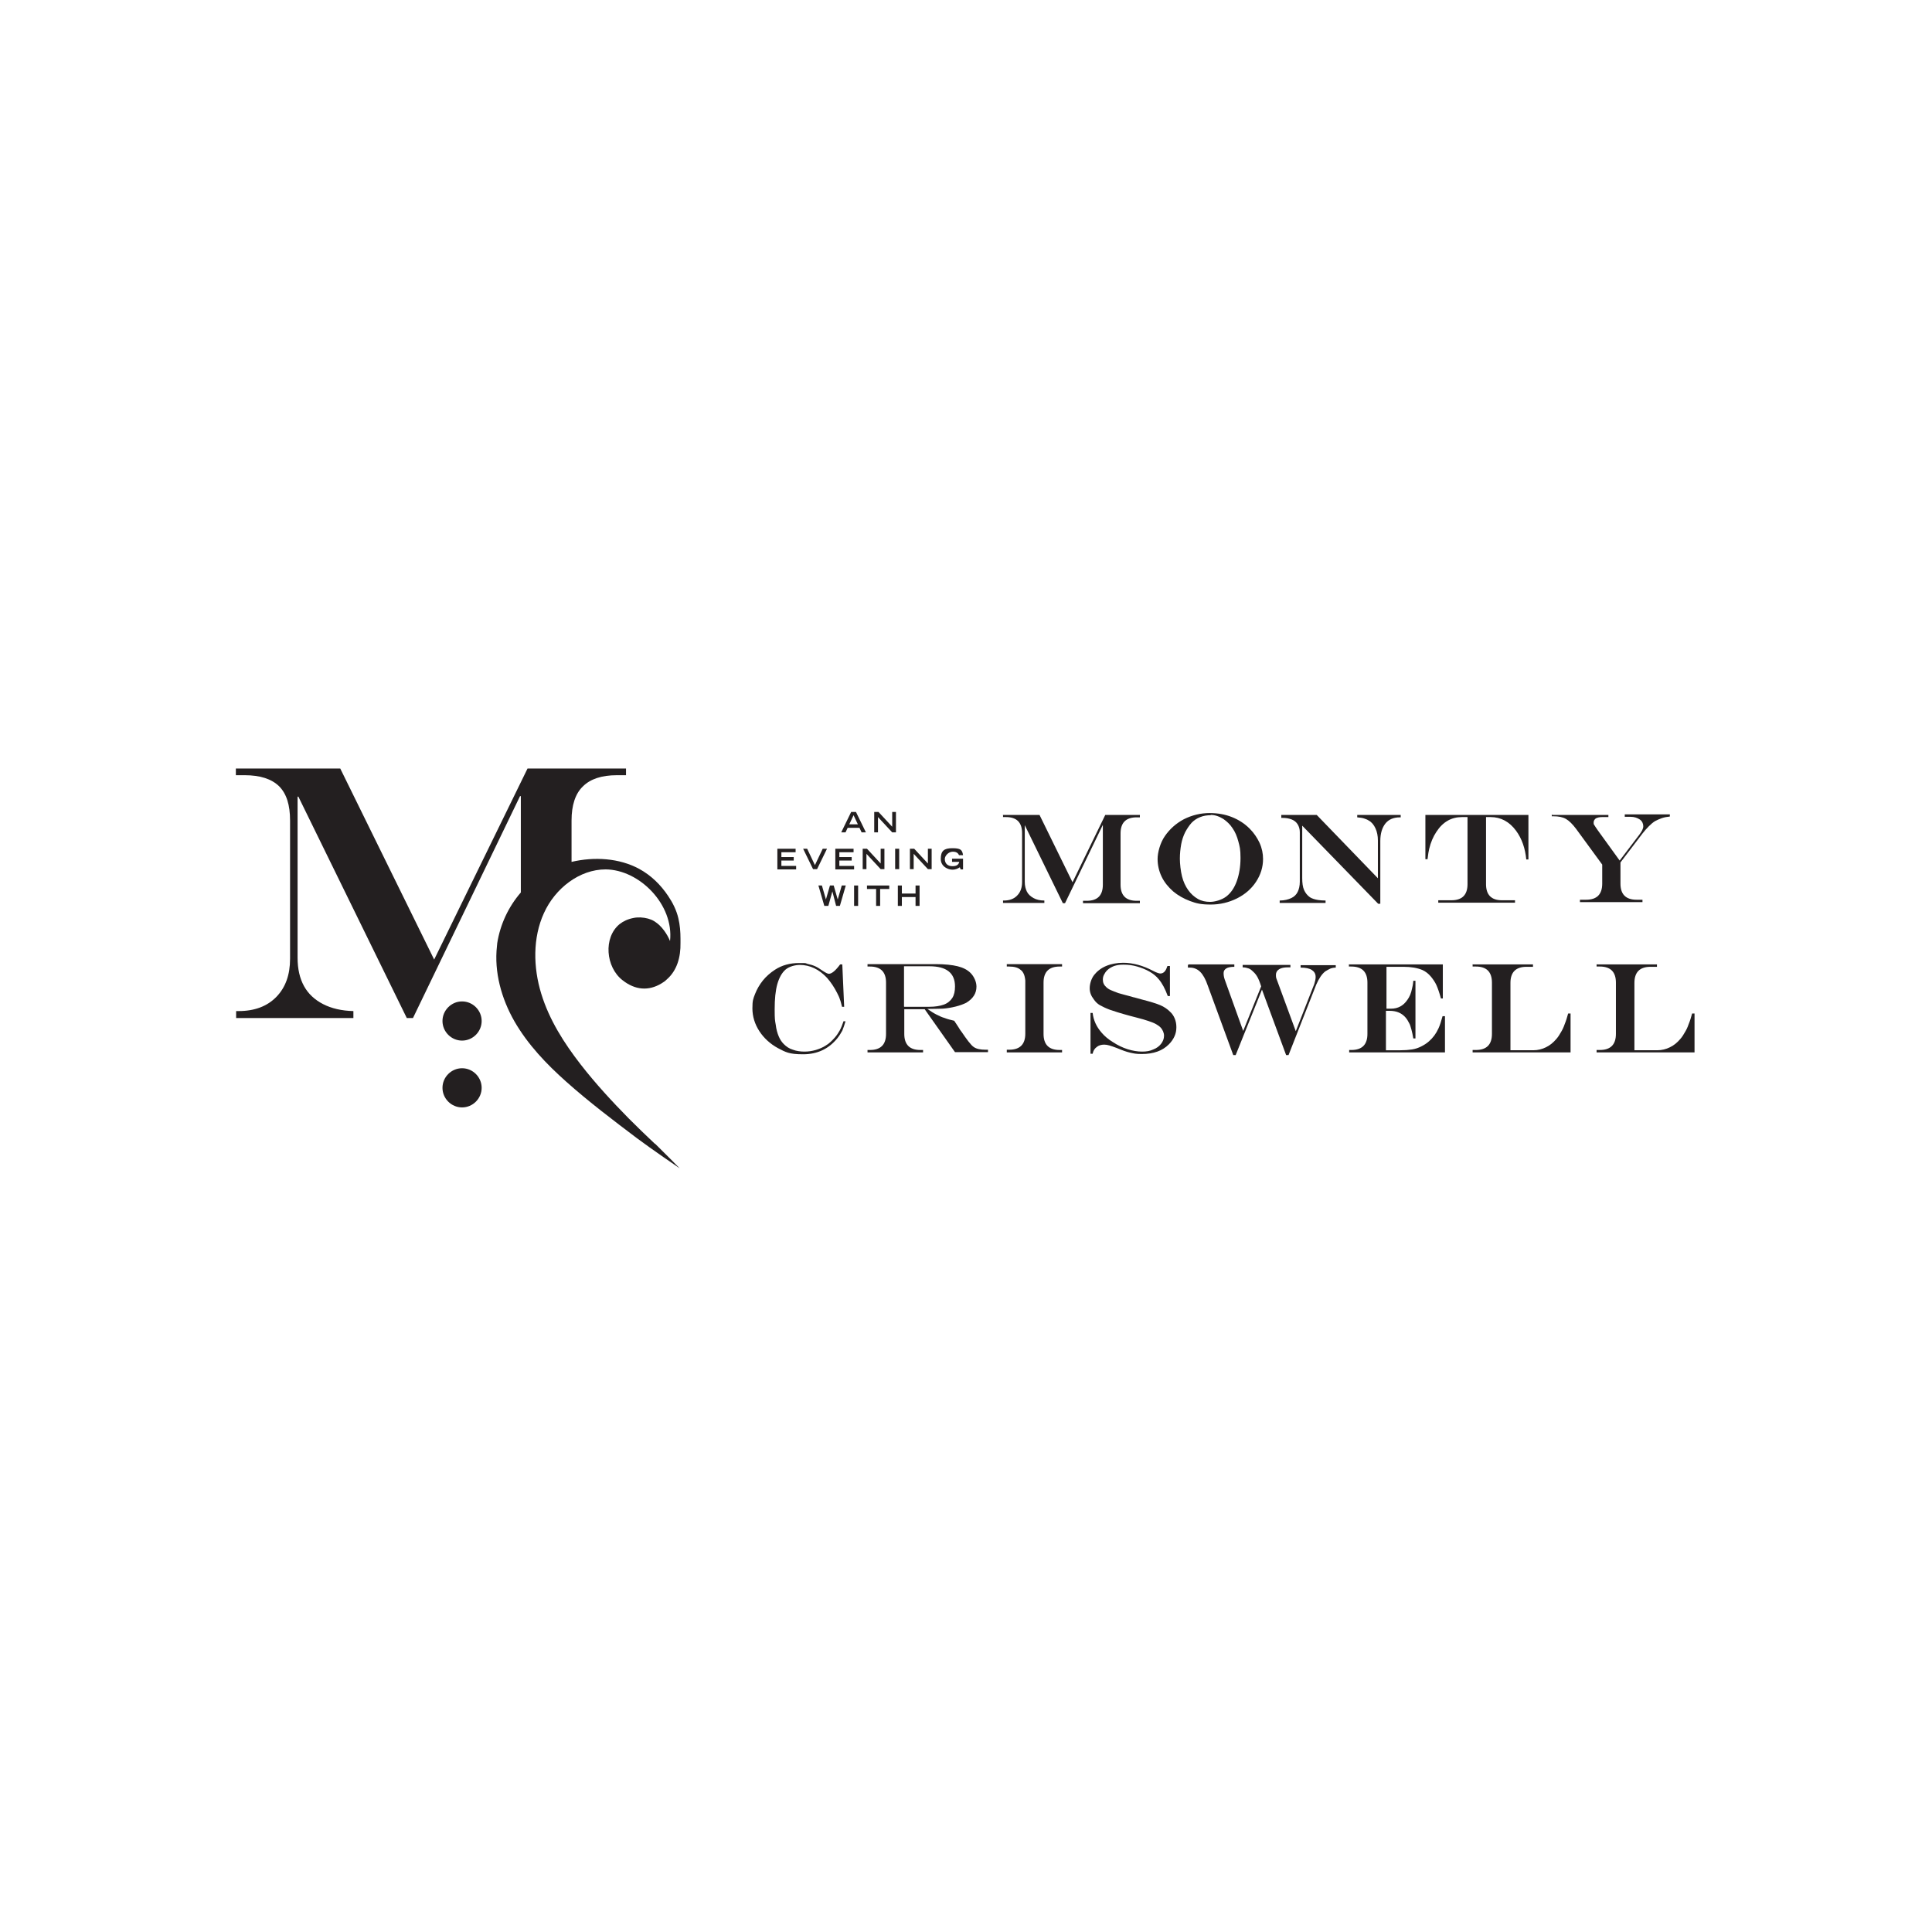 <?xml version="1.0" encoding="UTF-8"?>
<svg xmlns="http://www.w3.org/2000/svg" id="Layer_1" data-name="Layer 1" width="10in" height="10in" version="1.1" viewBox="0 0 720 720">
  <defs>
    <style>
      .cls-1 {
        fill: #231f20;
        stroke-width: 0px;
      }
    </style>
  </defs>
  <g>
    <path class="cls-1" d="M244.1,426.3c-3.3-3.1-6.5-6.2-9.7-9.4-6.3-6.4-12.4-13-18-20.2-6.2-8-11.7-16.6-14.7-26.4-3-9.8-3.2-20.8,1-30,4.2-9.3,13.3-16.3,23-16.3,12.6.1,25.5,13.1,24,26.7-.6-1.5-1.4-2.8-2.2-3.9-1.1-1.5-2.3-2.6-3.4-3.3,0,0-.2-.1-.3-.2-1.3-.8-3.1-1.3-5.1-1.4-.9,0-1.7,0-2.6.2-2.1.4-3.8,1.2-5.2,2.3-6.1,5-5.2,16,1.1,20.9,4.7,3.7,9.7,4.1,14.5,1.2.7-.4,1.4-.9,2-1.5,3.8-3.3,5.2-8.3,5.1-13.6,0-.5,0-1,0-1.5,0-2.6-.2-5.2-.8-7.7-.7-3-2.1-5.8-3.8-8.3-2.8-4.2-6.4-7.7-10.8-10.1-7.4-4-16.7-4.6-25.2-2.6v-15.4c0-5.7,1.4-10,4.2-12.7,2.8-2.8,7-4.2,12.7-4.2h3.4v-2.5h-36.7l-34.8,71.2-35-71.2h-38.9v2.5h3.3c5.8,0,10,1.4,12.8,4.1,2.8,2.8,4.1,7,4.1,12.8v51.5c0,6-1.7,10.7-5.1,14.2-3.4,3.5-8.1,5.3-14.1,5.3h-.9v2.6h43.7v-2.6c-4.4-.1-8.2-1-11.3-2.6-3.1-1.6-5.5-3.8-7.1-6.7-1.6-2.9-2.4-6.4-2.4-10.6v-60h.3l40.4,82.5h2.3l39.9-82.7h.3v35.9c-4.6,5.3-7.7,11.9-8.8,18.9,0,.4-.1.8-.1,1.1-1.1,9.7,1.7,19.6,6.5,28,5,8.7,12,16,19.3,22.5,8.4,7.5,17.4,14.3,26.4,21.1,5.2,3.9,15.9,11.2,15.9,11.2,0,0-6-6.1-9.2-9.2"></path>
    <path class="cls-1" d="M172.2,373.2c-4,0-7.3,3.3-7.3,7.3s3.3,7.3,7.3,7.3,7.3-3.3,7.3-7.3-3.3-7.3-7.3-7.3"></path>
    <path class="cls-1" d="M172.2,398.1c-4,0-7.3,3.3-7.3,7.3s3.3,7.3,7.3,7.3,7.3-3.3,7.3-7.3-3.3-7.3-7.3-7.3"></path>
  </g>
  <g>
    <path class="cls-1" d="M314.3,380.6h.8c-.4,1.4-.8,2.5-1.2,3.5-.5.9-1.1,1.9-1.9,2.9-3.2,3.9-7.4,5.9-12.7,5.9s-6.5-.8-9.4-2.3c-2.9-1.6-5.2-3.7-6.9-6.3-1.7-2.6-2.6-5.5-2.6-8.5s.3-3.6,1-5.4c.7-1.8,1.7-3.5,2.9-5s2.8-2.9,4.5-4c2.6-1.7,5.6-2.5,8.9-2.5s2.2,0,3.2.3c1,.2,2,.5,2.9.9.9.4,1.8,1,2.8,1.7,1.1.7,1.8,1.1,2.3,1.1,1.1,0,2.5-1.2,4.2-3.5h.8l.7,15.8h-.8c-.3-1.1-.5-2.1-.8-2.8-.2-.7-.6-1.5-1-2.3-1.1-2.2-2.4-4.1-3.8-5.7-1.5-1.6-3.1-2.8-4.8-3.6-1.7-.8-3.5-1.2-5.3-1.2s-4,.6-5.3,1.7c-1.4,1.2-2.4,3-3.1,5.4-.7,2.5-1,5.6-1,9.4s.1,4.1.4,5.8c.2,1.7.6,3.1,1.1,4.3.5,1.2,1.1,2.1,1.9,2.9.9.9,2,1.7,3.4,2.1,1.3.5,2.8.7,4.3.7s2.8-.2,4.2-.6c1.3-.4,2.6-.9,3.8-1.7,1.2-.7,2.2-1.7,3.2-2.8.8-.9,1.4-1.8,1.9-2.7.5-.9,1-2.1,1.5-3.6Z"></path>
    <path class="cls-1" d="M344.4,376.1h-7.4v9.2c0,2,.5,3.5,1.5,4.5,1,1,2.5,1.5,4.5,1.5h1v.9h-20.7v-.9h.9c2,0,3.5-.5,4.5-1.5,1-1,1.5-2.5,1.5-4.5v-19.1c0-2-.5-3.5-1.5-4.5-1-1-2.5-1.5-4.5-1.5h-.9v-.9h25.4c3.4,0,6.2.3,8.2.8,2,.5,3.6,1.3,4.8,2.5.7.7,1.2,1.5,1.6,2.4.4.9.6,1.8.6,2.7,0,2.5-1.3,4.5-3.8,6-1,.5-2.3,1-3.9,1.4-1.6.4-3.3.7-4.9.8-1.2,0-3.1.1-5.7.1h0c1.3.9,2.4,1.6,3.4,2.1,1,.5,2,1,3.1,1.3,1,.4,2.2.7,3.5,1l.8,1.2c.5.8.9,1.3,1.1,1.7s.5.8.9,1.3c.9,1.3,1.7,2.5,2.5,3.5.8,1,1.4,1.7,2,2.1,1,.7,2.5,1,4.4,1h.9v.9h-12.3l-11.3-16ZM337,375.2h9.3c2.2,0,4-.3,5.4-.8,1.4-.5,2.5-1.4,3.2-2.5.7-1.1,1-2.5,1-4.3,0-5-3.2-7.5-9.5-7.5h-9.5v15Z"></path>
    <path class="cls-1" d="M375.2,391.2h.9c2,0,3.5-.5,4.5-1.5,1-1,1.5-2.5,1.5-4.5v-19.8c-.1-1-.3-1.9-.6-2.5-.3-.6-.6-1.1-1.2-1.5-.9-.8-2.3-1.2-4.2-1.2h-.9v-.9h20.6v.9h-.9c-2,0-3.5.5-4.5,1.5-1,1-1.5,2.5-1.5,4.5v19.1c0,2,.5,3.5,1.5,4.5,1,1,2.5,1.5,4.5,1.5h.9v.9h-20.6v-.9Z"></path>
    <path class="cls-1" d="M435.2,360h.8v11.2h-.8c-1-2.7-2.1-4.8-3.4-6.3-.9-1.1-2-2-3.4-2.8-1.4-.8-2.9-1.4-4.6-1.9-1.7-.5-3.4-.7-5.1-.7s-2.5.2-3.5.5c-1,.4-1.9.9-2.6,1.6-.5.5-.9,1.1-1.2,1.7-.3.6-.4,1.2-.4,1.8,0,1.1.4,2,1.3,2.8.4.4,1,.8,1.7,1.1s1.7.7,2.8,1.1c1.1.3,2.8.8,4.8,1.3.6.2.9.3,1.1.3l1.1.3,1.8.5c3.1.8,5.4,1.5,6.8,2.1,1.4.6,2.6,1.4,3.6,2.4.8.7,1.4,1.6,1.8,2.6.4,1,.6,2,.6,3.2s-.2,2.3-.7,3.4c-.5,1.1-1.2,2.1-2.1,3-1.2,1.2-2.6,2.1-4.3,2.7-1.7.6-3.6.9-5.8.9s-2.9-.2-4.3-.5-3-.9-4.9-1.7c-1.3-.5-2.2-.8-2.9-1-.7-.2-1.3-.3-1.9-.3-1.1,0-2.1.3-2.8.9-.8.6-1.3,1.4-1.5,2.5h-.8v-15.2h.8c.3,2.7,1.4,5.1,3.3,7.3,1.1,1.3,2.5,2.5,4.3,3.6,1.7,1.1,3.5,2,5.4,2.6,1.9.6,3.7.9,5.4.9s2.9-.2,4.2-.8c1.3-.5,2.2-1.2,2.9-2.1.7-.9,1.1-1.9,1.1-3s-.5-2.3-1.4-3.2c-.4-.4-1-.8-1.7-1.2-.7-.4-1.6-.7-2.7-1.1-1.1-.4-2.6-.8-4.5-1.3l-2.3-.6c-3.7-1-6.2-1.8-7.6-2.3-1.6-.6-2.8-1.2-3.7-1.7s-1.7-1.3-2.3-2.2c-1-1.3-1.5-2.6-1.5-4.1s.5-3.4,1.6-4.9c1.1-1.4,2.6-2.6,4.5-3.4,1.9-.8,4.1-1.2,6.4-1.2,3.6,0,7.3,1,11.1,3,1.3.7,2.3,1,2.7,1,1.2,0,2.1-.9,2.6-2.7Z"></path>
    <path class="cls-1" d="M442.9,359.4h17.1v.9c-1.3,0-2.4.2-3,.6-.6.4-1,.9-1,1.7s.1,1.5.4,2.4l6.9,19.2,6.7-16.6c-.5-1.6-1-2.8-1.4-3.5s-.9-1.4-1.6-2c-.6-.6-1.1-1-1.7-1.2-.6-.2-1.3-.4-2.2-.4v-.9h17.8v.9h-.9c-1.4,0-2.5.2-3.3.7-.8.5-1.2,1.2-1.2,2.1s.1,1.2.3,1.7l7.1,19.3,6.9-17.6c.3-1,.5-1.8.5-2.6,0-1.2-.5-2-1.4-2.6-.9-.6-2.3-.9-4.2-.9v-.9s13.1,0,13.1,0v.9c-.9,0-1.6.2-2.1.4-.5.2-1.1.6-1.8,1-1.3,1-2.4,2.7-3.4,5l-10.3,26.2h-.9l-9-24.4-9.8,24.4h-.9l-9.5-25.9c-.8-2.4-1.8-4.1-2.8-5.1-1-1-2.3-1.6-3.8-1.6h-.8v-.9Z"></path>
    <path class="cls-1" d="M502.8,359.4h34.9v12.7h-.7c-.6-2.2-1.2-3.9-1.7-5s-1.2-2.1-2-3.1c-1-1.2-2.1-2-3.2-2.5-1.9-.8-4.3-1.2-7-1.2h-6.4v15.6h1.7c2.6,0,4.6-1.1,6.1-3.3.8-1.1,1.4-2.5,1.7-4.1.2-.7.4-1.7.5-3h.8v21.5h-.8c-.2-1.2-.4-2.2-.7-3.3-.3-1-.5-1.9-.9-2.5-.3-.6-.7-1.3-1.2-1.9-1.4-1.7-3.4-2.6-6-2.6h-1.4v14.7h5.4c1.6,0,3-.1,4.3-.3,1.3-.2,2.4-.6,3.4-1.1,1-.5,2-1.1,2.9-1.9,1.5-1.3,2.7-2.9,3.6-4.9.5-1.1,1-2.6,1.5-4.5h.9v13.5h-35.7v-.9s.8,0,.8,0c4,0,6-2,6-6v-19.1c0-2-.5-3.5-1.5-4.5s-2.5-1.5-4.5-1.5h-.9v-.9Z"></path>
    <path class="cls-1" d="M548.9,359.4h22.4v.9h-2.4c-2,0-3.5.5-4.5,1.5-1,1-1.5,2.5-1.5,4.5v25.1h8.5c1.7,0,3.3-.4,4.7-1.1,1.5-.7,2.8-1.8,3.9-3.1.7-.8,1.2-1.6,1.7-2.5.5-.8,1-1.8,1.4-3,.5-1.2.9-2.5,1.3-4h.9v14.5h-36.5v-.9s1.2,0,1.2,0c4,0,6-2,6-6v-19.1c0-4-2-6-6-6h-1.2v-.9Z"></path>
    <path class="cls-1" d="M595.1,359.4h22.4v.9h-2.4c-2,0-3.5.5-4.5,1.5-1,1-1.5,2.5-1.5,4.5v25.1h8.5c1.7,0,3.3-.4,4.7-1.1,1.5-.7,2.8-1.8,3.9-3.1.7-.8,1.2-1.6,1.7-2.5.5-.8,1-1.8,1.4-3,.5-1.2.9-2.5,1.3-4h.9v14.5h-36.5v-.9s1.2,0,1.2,0c4,0,6-2,6-6v-19.1c0-4-2-6-6-6h-1.2v-.9Z"></path>
  </g>
  <g>
    <g>
      <path class="cls-1" d="M373.7,303.7h13.7l12.3,25.1,12.2-25.1h12.9v.9h-1.2c-2,0-3.5.5-4.5,1.5-1,1-1.5,2.5-1.5,4.5v19.1c0,2,.5,3.5,1.5,4.5,1,1,2.5,1.5,4.5,1.5h1.2v.9h-21.2v-.9h1.4c2,0,3.5-.5,4.5-1.5,1-1,1.5-2.5,1.5-4.5v-22.3h0l-14.1,29.2h-.8l-14.2-29.1h0v21.1c0,1.5.3,2.7.8,3.7s1.4,1.8,2.5,2.4c1.1.6,2.4.9,4,.9v.9h-15.4v-.9h.3c2.1,0,3.8-.6,5-1.9,1.2-1.2,1.8-2.9,1.8-5v-18.2c0-2-.5-3.5-1.5-4.5s-2.5-1.5-4.5-1.5h-1.1v-.9Z"></path>
      <path class="cls-1" d="M450.7,303c3.1,0,5.9.5,8.4,1.5,2.5,1,4.7,2.4,6.6,4.3,1.6,1.6,2.8,3.4,3.7,5.3.9,2,1.3,4,1.3,6,0,3.1-.9,5.9-2.6,8.5-1.7,2.6-4.1,4.7-7.1,6.2-3,1.5-6.3,2.3-9.8,2.3s-5.3-.4-7.7-1.3c-2.4-.9-4.5-2.1-6.3-3.6-1.8-1.6-3.3-3.4-4.3-5.5-1-2.1-1.5-4.3-1.5-6.6s.9-5.9,2.7-8.5,4.1-4.7,7.1-6.3c3-1.5,6.2-2.3,9.7-2.3ZM451.3,303.8c-1.4,0-2.8.2-4,.7-1.3.5-2.3,1.2-3.2,2.1-.9,1-1.7,2.2-2.4,3.5-.7,1.4-1.2,2.9-1.5,4.5-.3,1.7-.5,3.5-.5,5.4s.3,4.6.8,6.6c.5,2,1.3,3.7,2.3,5.1,1,1.4,2.2,2.5,3.6,3.3,1.4.8,2.9,1.1,4.6,1.1s4.3-.7,6-2c1.7-1.3,3-3.2,3.9-5.7.9-2.5,1.4-5.4,1.4-8.7s-.3-4.2-.8-6.1c-.5-1.9-1.2-3.6-2.2-5-.9-1.4-2.1-2.5-3.4-3.4-.7-.4-1.4-.8-2.3-1.1-.9-.3-1.7-.4-2.5-.4Z"></path>
      <path class="cls-1" d="M477.5,303.7h13.2l22.8,23.6v-14.1c0-1.7-.3-3.2-.9-4.5-.6-1.3-1.4-2.3-2.5-2.9-.6-.4-1.2-.6-1.8-.8-.6-.2-1.4-.3-2.5-.4v-.9h16.2v.9h-.3c-2.4,0-4.2.8-5.4,2.3-1.2,1.5-1.9,3.7-1.9,6.5v23.4h-.8l-28.3-29.1v19.5c0,1.9.2,3.4.7,4.5.5,1.1,1.2,2,2.2,2.7.8.5,1.8.8,3,1,.7.1,1.6.2,2.8.2v.9h-17.1v-.9c1.8,0,3.2-.4,4.3-.9,1.1-.5,1.9-1.3,2.4-2.3.5-1,.8-2.3.8-3.8v-18.5c0-1.1-.3-2.1-.8-2.9-.5-.8-1.2-1.4-2.2-1.8-1-.4-2.1-.6-3.5-.6h-.4v-.9Z"></path>
      <path class="cls-1" d="M531.2,303.7h38.4v16.6h-.8c-.4-4.1-1.6-7.7-3.8-10.7-2.5-3.4-5.7-5.1-9.5-5.1h-1.7v25c0,4,2,6,5.9,6h4.9v.9h-28.6v-.9h4.9c4,0,6-2,6-6v-25h-2.1c-3.9,0-7.1,1.8-9.5,5.5-1.2,1.8-2.1,3.9-2.7,6.4-.2.8-.4,2.1-.6,3.8h-.8v-16.6Z"></path>
      <path class="cls-1" d="M578.4,303.7h21v.8h-2.4c-1,0-1.7.2-2.3.5-.5.4-.8.9-.8,1.5s0,.6.2.9c.2.3.6,1,1.4,2.1l8.1,11.2,7.3-9.6c1-1.3,1.5-2.3,1.5-3.2s-.4-1.9-1.3-2.5c-.9-.6-2-1-3.4-1h-2.2v-.9h16.8v.8c-1.1.1-2.1.3-3,.6-.9.3-1.7.7-2.5,1.1-.8.5-1.5,1.1-2.3,1.9-.8.8-1.6,1.7-2.3,2.6l-8.3,10.9v7.9c0,2,.5,3.5,1.5,4.5s2.5,1.5,4.5,1.5h2.2v.9h-23.3v-.9h2.3c2,0,3.5-.5,4.5-1.5,1-1,1.5-2.5,1.5-4.5v-7.1l-9.8-13.4c-1.3-1.7-2.5-2.9-3.7-3.6-1.2-.7-2.8-1-4.7-1h-.6v-.9Z"></path>
    </g>
    <g>
      <path class="cls-1" d="M317.3,302.6h1.7l3.7,7.6h-1.6l-.8-1.7h-4.4l-.8,1.7h-1.6l3.7-7.6ZM319.7,307.2l-1.6-3.4-1.6,3.4h3.2Z"></path>
      <path class="cls-1" d="M325.8,302.6h1.6l5.1,5.5v-5.5h1.4v7.6h-1.4l-5.3-5.7v5.7h-1.4v-7.6Z"></path>
    </g>
    <g>
      <path class="cls-1" d="M289.7,316.3h6.8v1.3h-5.3v1.8h4.6v1.3h-4.6v2h5.5v1.3h-7v-7.6Z"></path>
      <path class="cls-1" d="M299.2,316.3h1.6l2.9,6.1,2.9-6.1h1.6l-3.7,7.6h-1.5l-3.7-7.6Z"></path>
      <path class="cls-1" d="M311.3,316.3h6.8v1.3h-5.3v1.8h4.6v1.3h-4.6v2h5.5v1.3h-7v-7.6Z"></path>
      <path class="cls-1" d="M321.5,316.3h1.6l5.1,5.5v-5.5h1.4v7.6h-1.4l-5.3-5.7v5.7h-1.4v-7.6Z"></path>
      <path class="cls-1" d="M333.6,316.3h1.5v7.6h-1.5v-7.6Z"></path>
      <path class="cls-1" d="M339.1,316.3h1.6l5.1,5.5v-5.5h1.4v7.6h-1.4l-5.3-5.7v5.7h-1.4v-7.6Z"></path>
      <path class="cls-1" d="M358.9,320v4h-.9l-.3-.8c-.6.4-1.4.9-2.8.9s-4.3-1-4.3-4,1.2-4,4.3-4,3.7.6,4,2.6h-1.5c-.2-.4-.6-1.3-2.3-1.3s-3,1.6-3,2.7c0,1.8,1.2,2.7,2.8,2.7s2.3-.5,2.6-1.6h-2.7v-1.2h4.1Z"></path>
    </g>
    <g>
      <path class="cls-1" d="M304.8,330h1.5l1.5,5.2h0l1.5-5.2h1.4l1.5,5.2h0l1.5-5.2h1.5l-2.2,7.6h-1.4l-1.4-5.4h0l-1.5,5.4h-1.5l-2.2-7.6Z"></path>
      <path class="cls-1" d="M318.3,330h1.5v7.6h-1.5v-7.6Z"></path>
      <path class="cls-1" d="M326.5,331.3h-3.4v-1.3h8.3v1.3h-3.4v6.3h-1.5v-6.3Z"></path>
      <path class="cls-1" d="M334.6,330h1.5v3h5.1v-3h1.5v7.6h-1.5v-3.3h-5.1v3.3h-1.5v-7.6Z"></path>
    </g>
  </g>
</svg>
